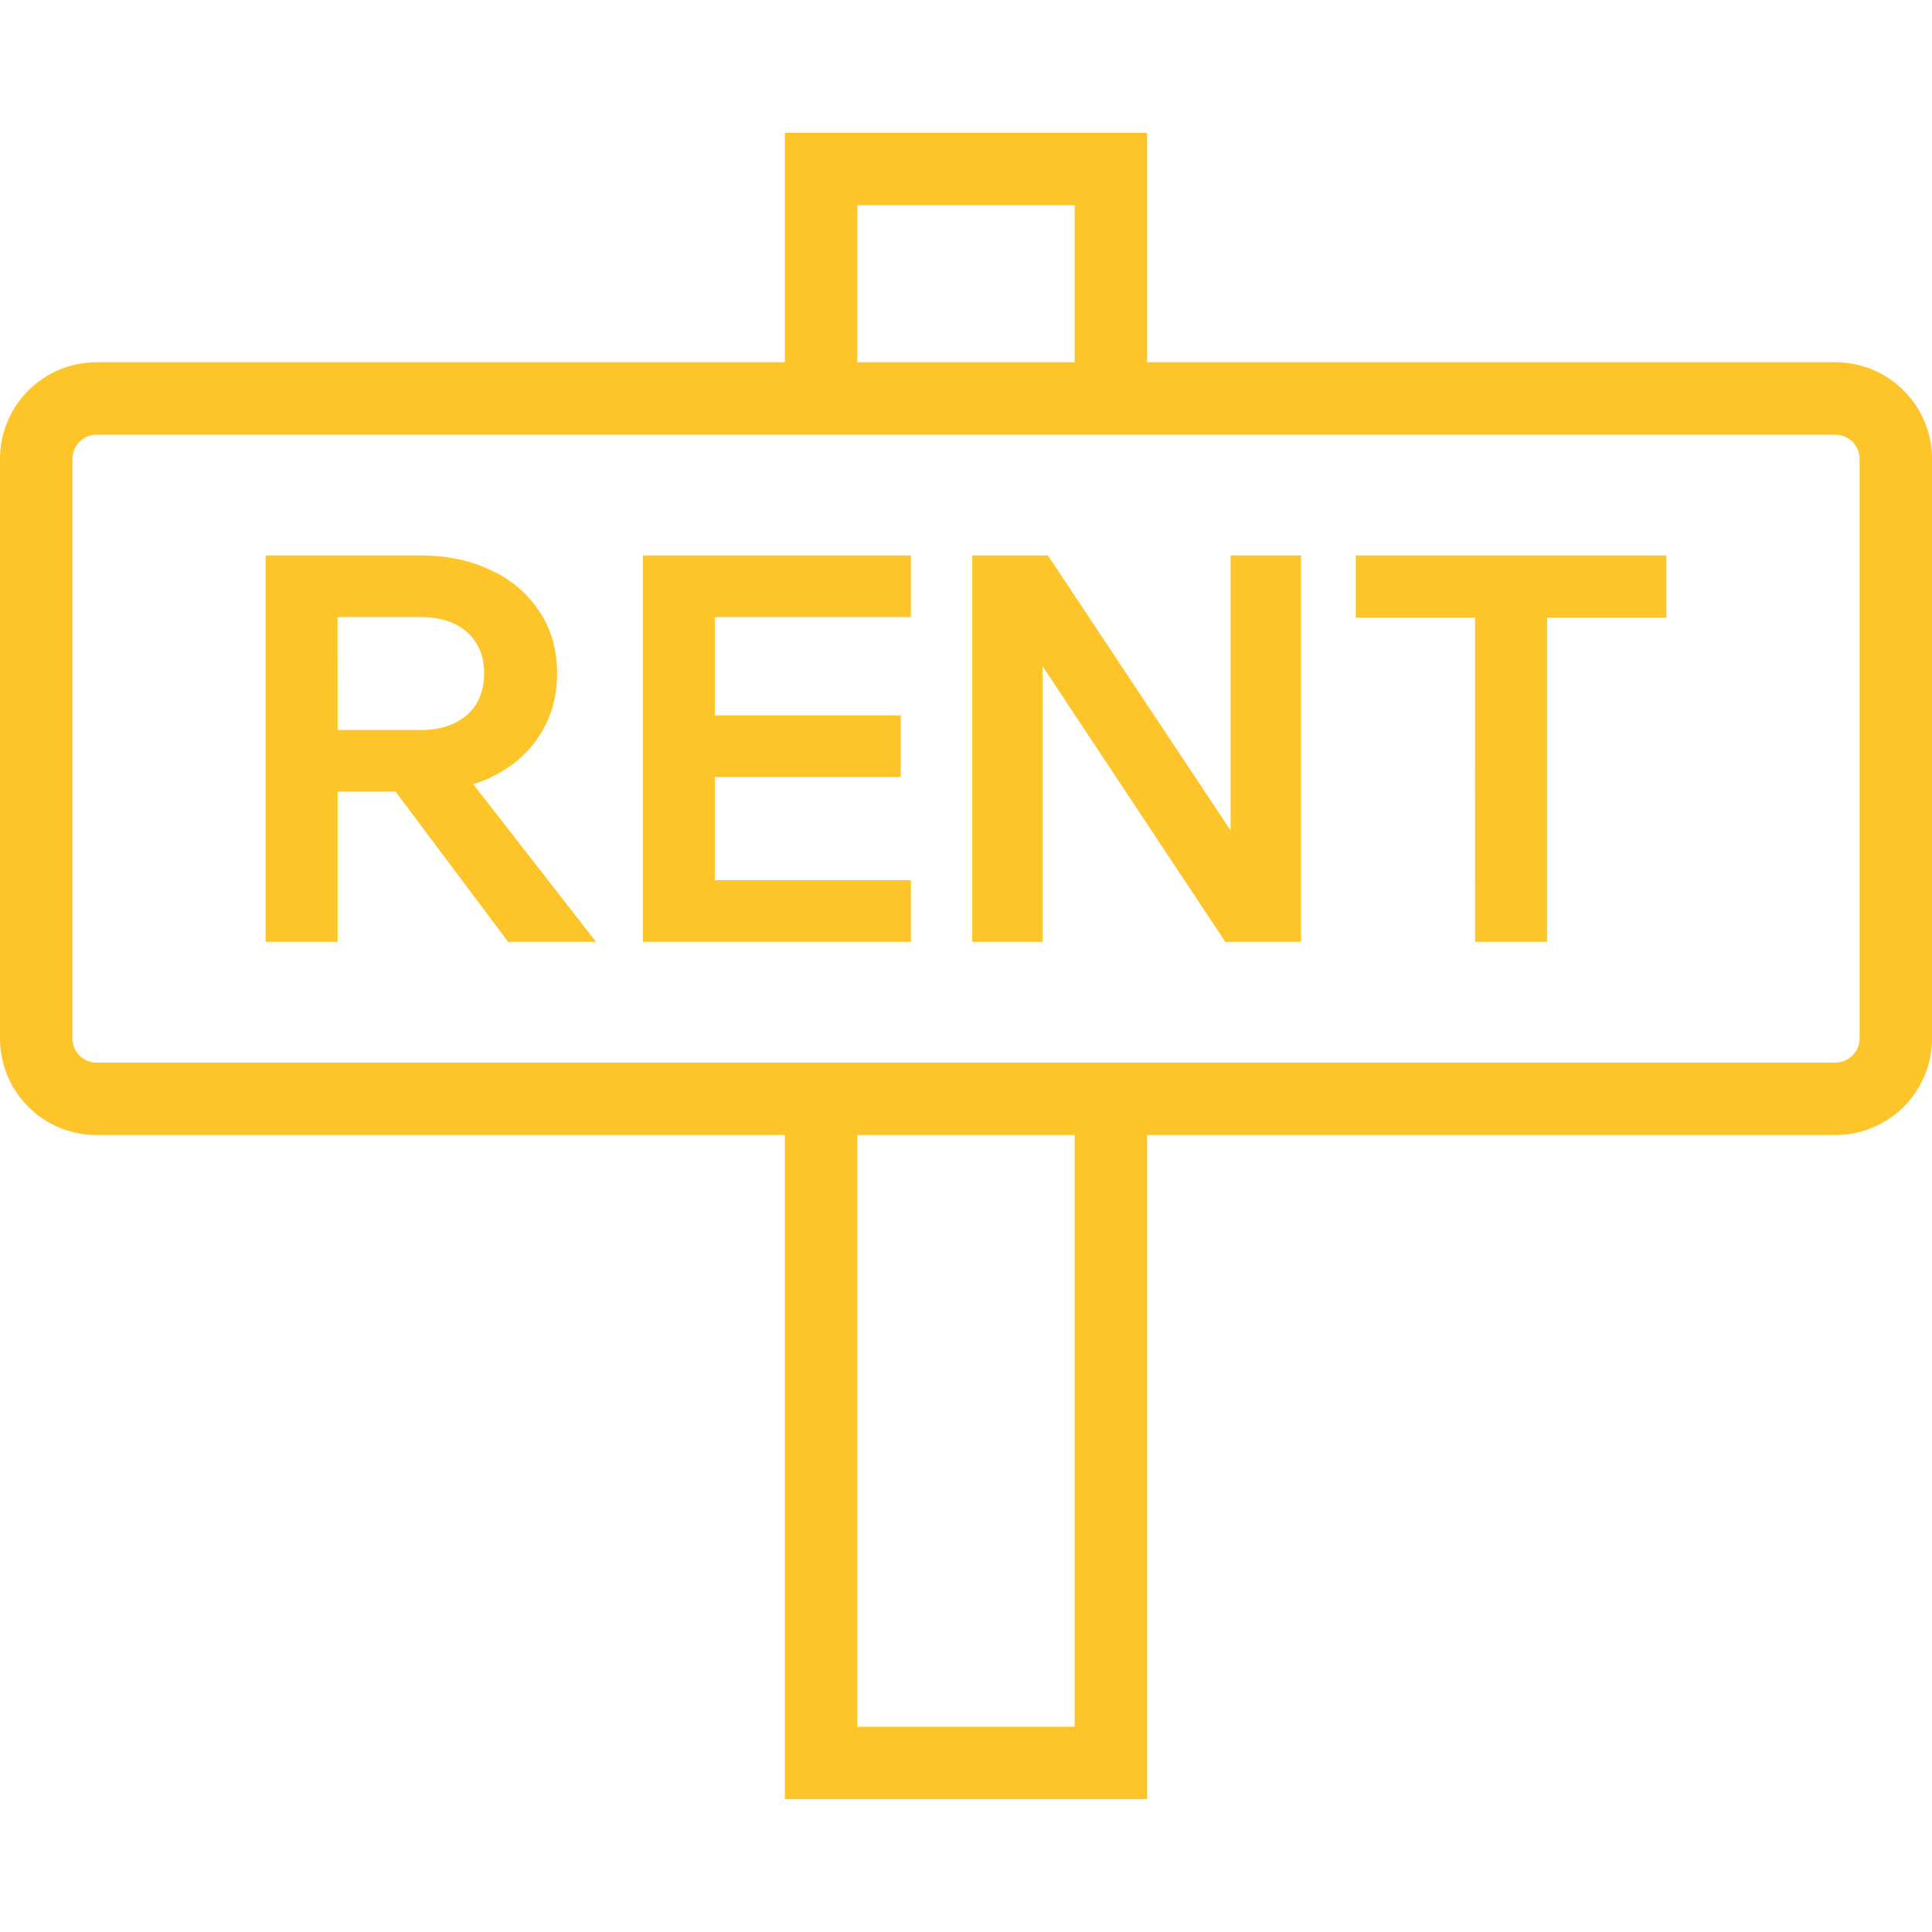 <svg xmlns="http://www.w3.org/2000/svg" width="40" height="40" fill="none"><path fill="#FDC52A" fill-rule="evenodd" d="M16.25 2.75h7.5V7.5H38a2 2 0 012 2v12a2 2 0 01-2 2H23.75v13.75h-7.5V23.5H2a2 2 0 01-2-2v-12a2 2 0 012-2h14.25zm6 1.5V7.5h-4.5V4.25zm-4.5 19.25h4.5v12.25h-4.5zM38 9H2a.5.5 0 00-.5.5v12a.5.5 0 00.5.5h36a.5.5 0 00.5-.5v-12A.5.5 0 0038 9M5.5 19.5h1.49v-3.11h1.2l2.33 3.11h1.82l-2.542-3.264q.198-.061.38-.149.64-.313.992-.861.364-.56.364-1.287 0-.728-.364-1.275a2.33 2.33 0 00-.993-.85Q9.548 11.5 8.7 11.5H5.5zm1.49-4.386h1.709q.618 0 .97-.313.354-.314.354-.862 0-.537-.353-.85-.354-.314-.971-.314h-1.71zm6.32 4.386h5.549v-1.276h-4.06v-2.137h3.85v-1.275h-3.85v-2.037h4.06V11.5H13.31zm8.275 0h-1.456v-8h1.566l3.784 5.694V11.5h1.456v8h-1.567l-3.783-5.708zm8.955 0h1.49v-6.713h2.47V11.5h-6.431v1.287h2.47z" clip-rule="evenodd"/></svg>